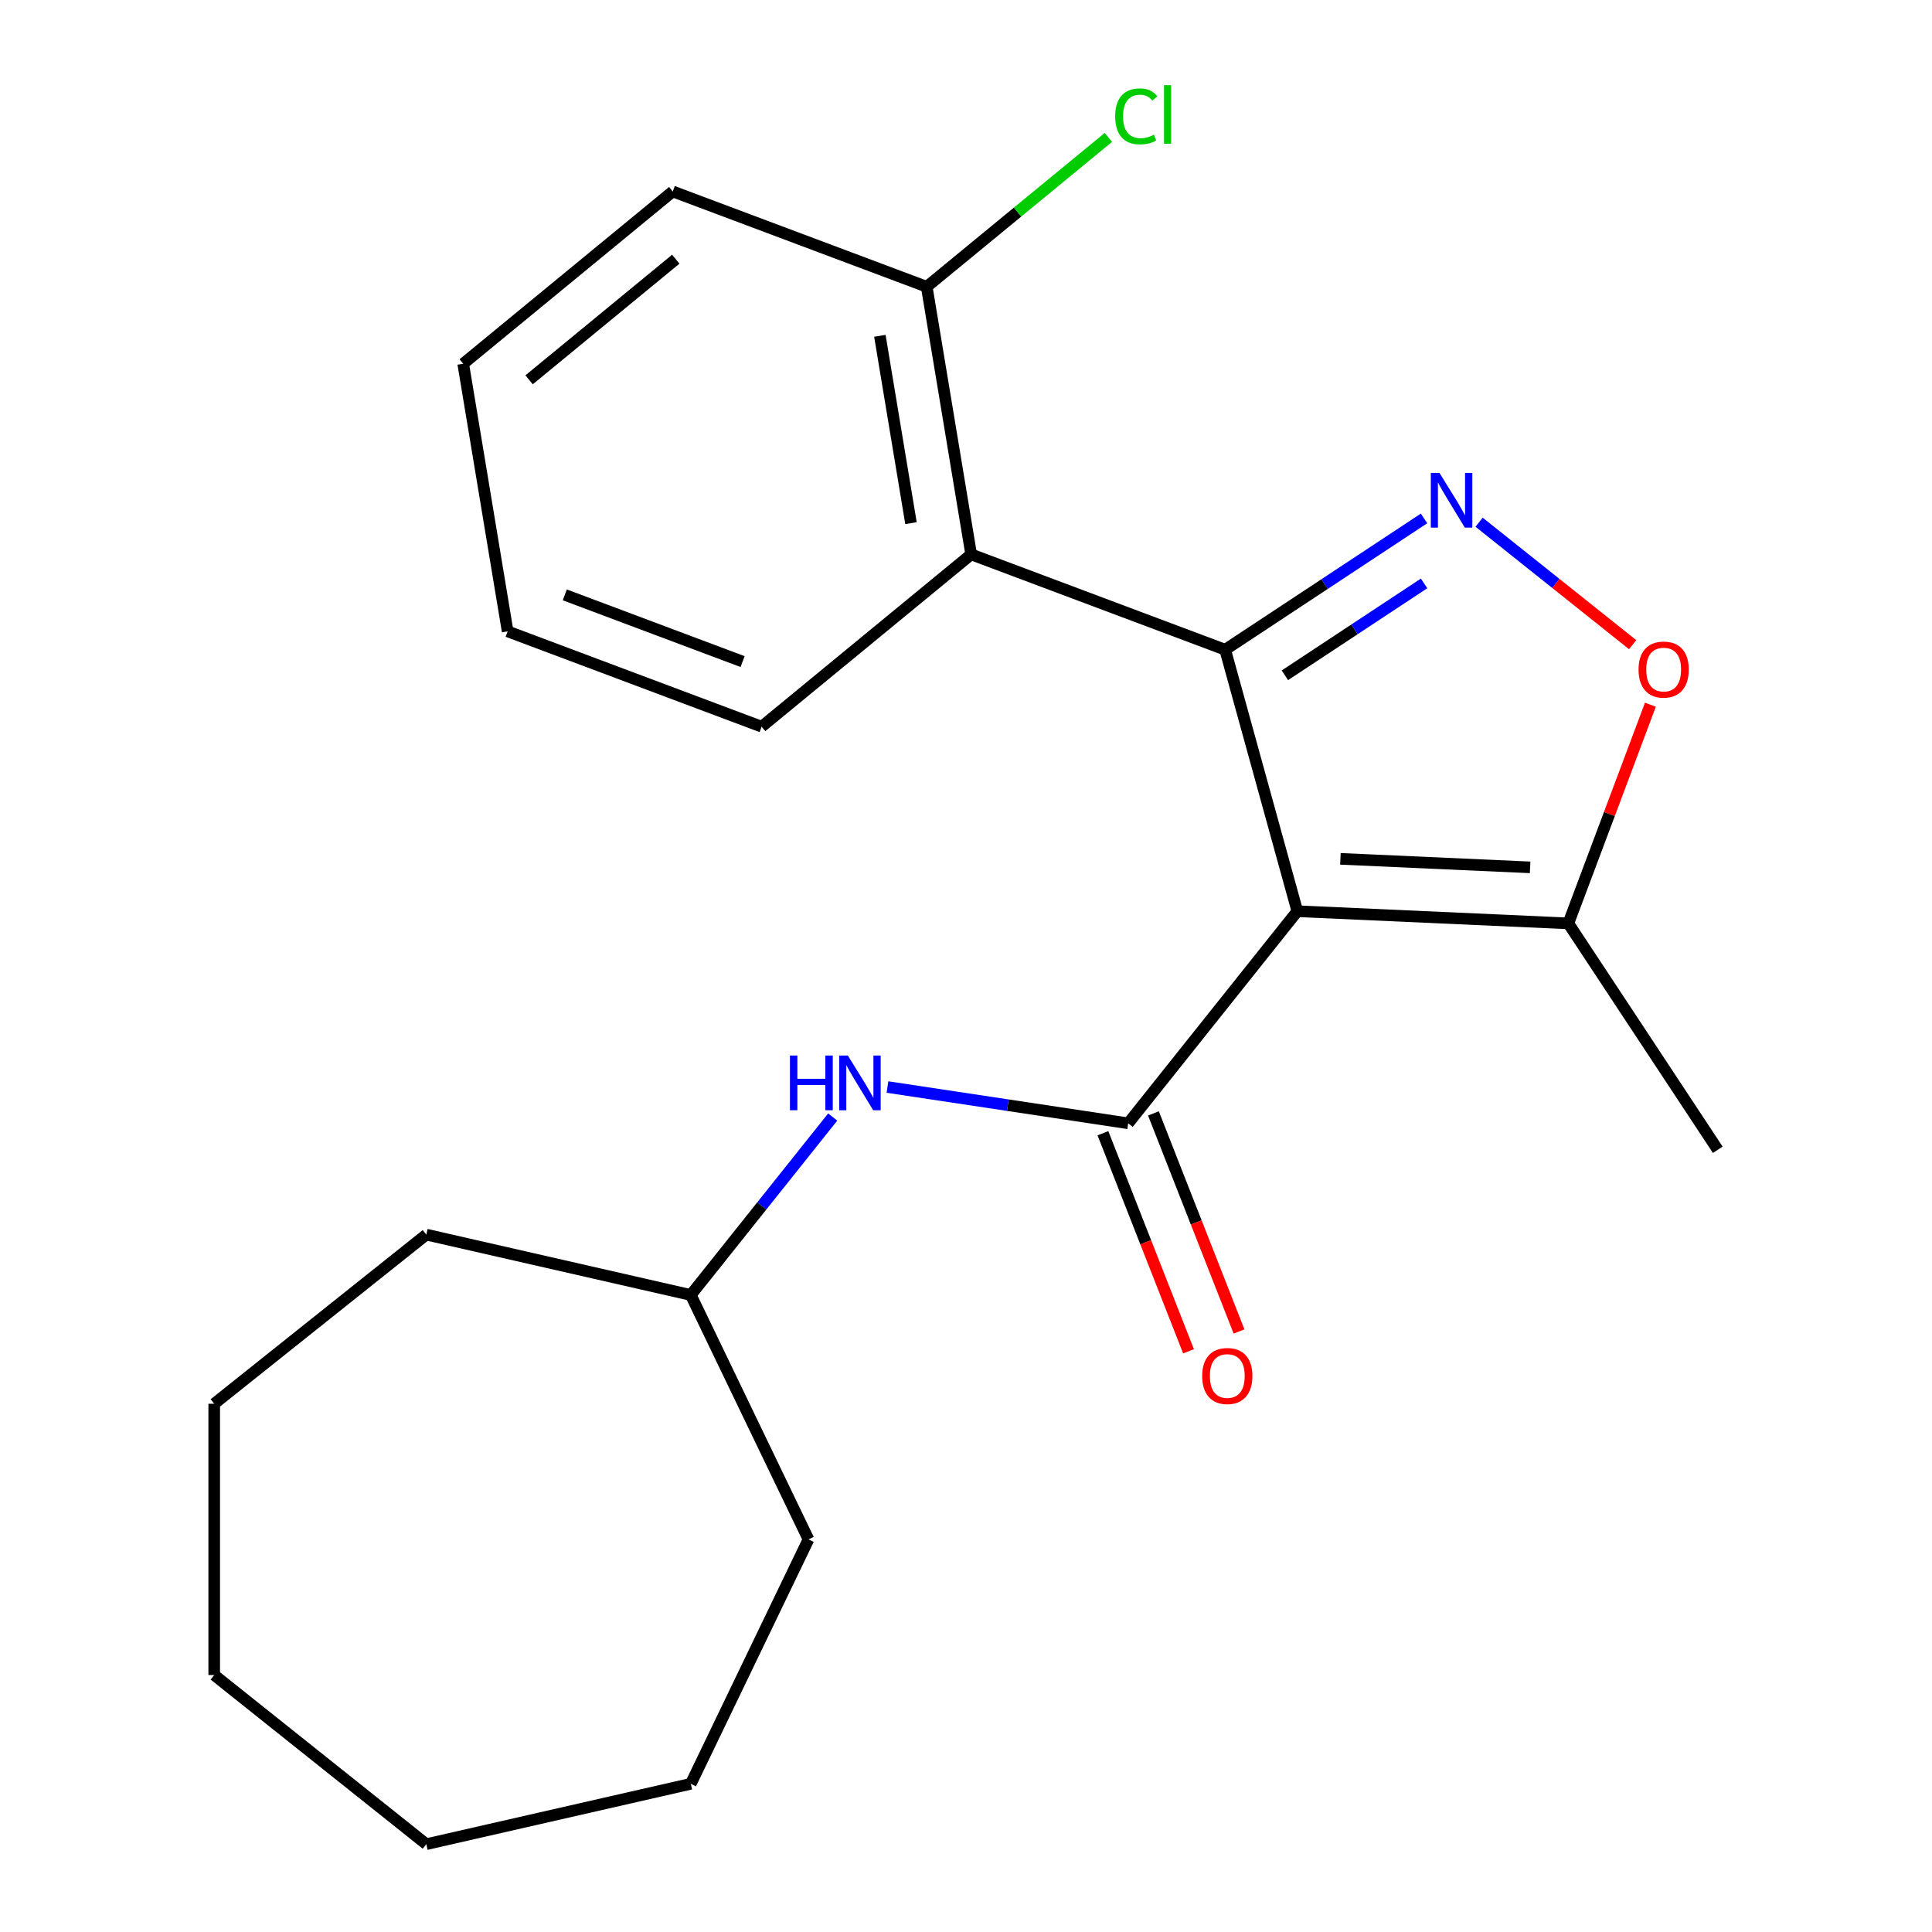 <?xml version='1.0' encoding='iso-8859-1'?>
<svg version='1.1' baseProfile='full'
              xmlns='http://www.w3.org/2000/svg'
                      xmlns:rdkit='http://www.rdkit.org/xml'
                      xmlns:xlink='http://www.w3.org/1999/xlink'
                  xml:space='preserve'
width='1000px' height='1000px' viewBox='0 0 1000 1000'>
<!-- END OF HEADER -->
<rect style='opacity:1.0;fill:#FFFFFF;stroke:none' width='1000' height='1000' x='0' y='0'> </rect>
<path class='bond-0' d='M 671.495,471.645 L 634.14,336.289' style='fill:none;fill-rule:evenodd;stroke:#000000;stroke-width:6px;stroke-linecap:butt;stroke-linejoin:miter;stroke-opacity:1' />
<path class='bond-2' d='M 671.495,471.645 L 583.948,581.426' style='fill:none;fill-rule:evenodd;stroke:#000000;stroke-width:6px;stroke-linecap:butt;stroke-linejoin:miter;stroke-opacity:1' />
<path class='bond-5' d='M 671.495,471.645 L 811.77,477.944' style='fill:none;fill-rule:evenodd;stroke:#000000;stroke-width:6px;stroke-linecap:butt;stroke-linejoin:miter;stroke-opacity:1' />
<path class='bond-5' d='M 693.796,444.535 L 791.988,448.944' style='fill:none;fill-rule:evenodd;stroke:#000000;stroke-width:6px;stroke-linecap:butt;stroke-linejoin:miter;stroke-opacity:1' />
<path class='bond-1' d='M 634.14,336.289 L 685.608,302.315' style='fill:none;fill-rule:evenodd;stroke:#000000;stroke-width:6px;stroke-linecap:butt;stroke-linejoin:miter;stroke-opacity:1' />
<path class='bond-1' d='M 685.608,302.315 L 737.076,268.341' style='fill:none;fill-rule:evenodd;stroke:#0000FF;stroke-width:6px;stroke-linecap:butt;stroke-linejoin:miter;stroke-opacity:1' />
<path class='bond-1' d='M 665.051,349.534 L 701.079,325.752' style='fill:none;fill-rule:evenodd;stroke:#000000;stroke-width:6px;stroke-linecap:butt;stroke-linejoin:miter;stroke-opacity:1' />
<path class='bond-1' d='M 701.079,325.752 L 737.107,301.971' style='fill:none;fill-rule:evenodd;stroke:#0000FF;stroke-width:6px;stroke-linecap:butt;stroke-linejoin:miter;stroke-opacity:1' />
<path class='bond-3' d='M 634.14,336.289 L 502.677,286.95' style='fill:none;fill-rule:evenodd;stroke:#000000;stroke-width:6px;stroke-linecap:butt;stroke-linejoin:miter;stroke-opacity:1' />
<path class='bond-22' d='M 765.577,270.299 L 805.315,301.989' style='fill:none;fill-rule:evenodd;stroke:#0000FF;stroke-width:6px;stroke-linecap:butt;stroke-linejoin:miter;stroke-opacity:1' />
<path class='bond-22' d='M 805.315,301.989 L 845.054,333.679' style='fill:none;fill-rule:evenodd;stroke:#FF0000;stroke-width:6px;stroke-linecap:butt;stroke-linejoin:miter;stroke-opacity:1' />
<path class='bond-6' d='M 583.948,581.426 L 521.649,572.036' style='fill:none;fill-rule:evenodd;stroke:#000000;stroke-width:6px;stroke-linecap:butt;stroke-linejoin:miter;stroke-opacity:1' />
<path class='bond-6' d='M 521.649,572.036 L 459.351,562.646' style='fill:none;fill-rule:evenodd;stroke:#0000FF;stroke-width:6px;stroke-linecap:butt;stroke-linejoin:miter;stroke-opacity:1' />
<path class='bond-7' d='M 570.877,586.556 L 593.027,642.995' style='fill:none;fill-rule:evenodd;stroke:#000000;stroke-width:6px;stroke-linecap:butt;stroke-linejoin:miter;stroke-opacity:1' />
<path class='bond-7' d='M 593.027,642.995 L 615.178,699.435' style='fill:none;fill-rule:evenodd;stroke:#FF0000;stroke-width:6px;stroke-linecap:butt;stroke-linejoin:miter;stroke-opacity:1' />
<path class='bond-7' d='M 597.018,576.296 L 619.169,632.736' style='fill:none;fill-rule:evenodd;stroke:#000000;stroke-width:6px;stroke-linecap:butt;stroke-linejoin:miter;stroke-opacity:1' />
<path class='bond-7' d='M 619.169,632.736 L 641.32,689.175' style='fill:none;fill-rule:evenodd;stroke:#FF0000;stroke-width:6px;stroke-linecap:butt;stroke-linejoin:miter;stroke-opacity:1' />
<path class='bond-8' d='M 502.677,286.95 L 479.675,148.432' style='fill:none;fill-rule:evenodd;stroke:#000000;stroke-width:6px;stroke-linecap:butt;stroke-linejoin:miter;stroke-opacity:1' />
<path class='bond-8' d='M 471.523,270.773 L 455.421,173.81' style='fill:none;fill-rule:evenodd;stroke:#000000;stroke-width:6px;stroke-linecap:butt;stroke-linejoin:miter;stroke-opacity:1' />
<path class='bond-11' d='M 502.677,286.95 L 394.218,376.131' style='fill:none;fill-rule:evenodd;stroke:#000000;stroke-width:6px;stroke-linecap:butt;stroke-linejoin:miter;stroke-opacity:1' />
<path class='bond-4' d='M 854.251,364.753 L 833.01,421.348' style='fill:none;fill-rule:evenodd;stroke:#FF0000;stroke-width:6px;stroke-linecap:butt;stroke-linejoin:miter;stroke-opacity:1' />
<path class='bond-4' d='M 833.01,421.348 L 811.77,477.944' style='fill:none;fill-rule:evenodd;stroke:#000000;stroke-width:6px;stroke-linecap:butt;stroke-linejoin:miter;stroke-opacity:1' />
<path class='bond-12' d='M 811.77,477.944 L 889.124,595.132' style='fill:none;fill-rule:evenodd;stroke:#000000;stroke-width:6px;stroke-linecap:butt;stroke-linejoin:miter;stroke-opacity:1' />
<path class='bond-10' d='M 431.008,578.169 L 394.28,624.224' style='fill:none;fill-rule:evenodd;stroke:#0000FF;stroke-width:6px;stroke-linecap:butt;stroke-linejoin:miter;stroke-opacity:1' />
<path class='bond-10' d='M 394.28,624.224 L 357.552,670.28' style='fill:none;fill-rule:evenodd;stroke:#000000;stroke-width:6px;stroke-linecap:butt;stroke-linejoin:miter;stroke-opacity:1' />
<path class='bond-9' d='M 479.675,148.432 L 526.689,109.774' style='fill:none;fill-rule:evenodd;stroke:#000000;stroke-width:6px;stroke-linecap:butt;stroke-linejoin:miter;stroke-opacity:1' />
<path class='bond-9' d='M 526.689,109.774 L 573.704,71.117' style='fill:none;fill-rule:evenodd;stroke:#00CC00;stroke-width:6px;stroke-linecap:butt;stroke-linejoin:miter;stroke-opacity:1' />
<path class='bond-13' d='M 479.675,148.432 L 348.213,99.093' style='fill:none;fill-rule:evenodd;stroke:#000000;stroke-width:6px;stroke-linecap:butt;stroke-linejoin:miter;stroke-opacity:1' />
<path class='bond-14' d='M 357.552,670.28 L 418.476,796.79' style='fill:none;fill-rule:evenodd;stroke:#000000;stroke-width:6px;stroke-linecap:butt;stroke-linejoin:miter;stroke-opacity:1' />
<path class='bond-15' d='M 357.552,670.28 L 220.657,639.034' style='fill:none;fill-rule:evenodd;stroke:#000000;stroke-width:6px;stroke-linecap:butt;stroke-linejoin:miter;stroke-opacity:1' />
<path class='bond-16' d='M 394.218,376.131 L 262.756,326.792' style='fill:none;fill-rule:evenodd;stroke:#000000;stroke-width:6px;stroke-linecap:butt;stroke-linejoin:miter;stroke-opacity:1' />
<path class='bond-16' d='M 384.366,342.438 L 292.343,307.901' style='fill:none;fill-rule:evenodd;stroke:#000000;stroke-width:6px;stroke-linecap:butt;stroke-linejoin:miter;stroke-opacity:1' />
<path class='bond-23' d='M 348.213,99.093 L 239.753,188.273' style='fill:none;fill-rule:evenodd;stroke:#000000;stroke-width:6px;stroke-linecap:butt;stroke-linejoin:miter;stroke-opacity:1' />
<path class='bond-23' d='M 349.78,134.162 L 273.858,196.588' style='fill:none;fill-rule:evenodd;stroke:#000000;stroke-width:6px;stroke-linecap:butt;stroke-linejoin:miter;stroke-opacity:1' />
<path class='bond-18' d='M 418.476,796.79 L 357.552,923.3' style='fill:none;fill-rule:evenodd;stroke:#000000;stroke-width:6px;stroke-linecap:butt;stroke-linejoin:miter;stroke-opacity:1' />
<path class='bond-19' d='M 220.657,639.034 L 110.876,726.582' style='fill:none;fill-rule:evenodd;stroke:#000000;stroke-width:6px;stroke-linecap:butt;stroke-linejoin:miter;stroke-opacity:1' />
<path class='bond-17' d='M 262.756,326.792 L 239.753,188.273' style='fill:none;fill-rule:evenodd;stroke:#000000;stroke-width:6px;stroke-linecap:butt;stroke-linejoin:miter;stroke-opacity:1' />
<path class='bond-20' d='M 357.552,923.3 L 220.657,954.545' style='fill:none;fill-rule:evenodd;stroke:#000000;stroke-width:6px;stroke-linecap:butt;stroke-linejoin:miter;stroke-opacity:1' />
<path class='bond-21' d='M 110.876,726.582 L 110.876,866.998' style='fill:none;fill-rule:evenodd;stroke:#000000;stroke-width:6px;stroke-linecap:butt;stroke-linejoin:miter;stroke-opacity:1' />
<path class='bond-24' d='M 220.657,954.545 L 110.876,866.998' style='fill:none;fill-rule:evenodd;stroke:#000000;stroke-width:6px;stroke-linecap:butt;stroke-linejoin:miter;stroke-opacity:1' />
<path  class='atom-2' d='M 745.067 244.774
L 754.347 259.774
Q 755.267 261.254, 756.747 263.934
Q 758.227 266.614, 758.307 266.774
L 758.307 244.774
L 762.067 244.774
L 762.067 273.094
L 758.187 273.094
L 748.227 256.694
Q 747.067 254.774, 745.827 252.574
Q 744.627 250.374, 744.267 249.694
L 744.267 273.094
L 740.587 273.094
L 740.587 244.774
L 745.067 244.774
' fill='#0000FF'/>
<path  class='atom-5' d='M 848.108 346.562
Q 848.108 339.762, 851.468 335.962
Q 854.828 332.162, 861.108 332.162
Q 867.388 332.162, 870.748 335.962
Q 874.108 339.762, 874.108 346.562
Q 874.108 353.442, 870.708 357.362
Q 867.308 361.242, 861.108 361.242
Q 854.868 361.242, 851.468 357.362
Q 848.108 353.482, 848.108 346.562
M 861.108 358.042
Q 865.428 358.042, 867.748 355.162
Q 870.108 352.242, 870.108 346.562
Q 870.108 341.002, 867.748 338.202
Q 865.428 335.362, 861.108 335.362
Q 856.788 335.362, 854.428 338.162
Q 852.108 340.962, 852.108 346.562
Q 852.108 352.282, 854.428 355.162
Q 856.788 358.042, 861.108 358.042
' fill='#FF0000'/>
<path  class='atom-7' d='M 408.88 546.338
L 412.72 546.338
L 412.72 558.378
L 427.2 558.378
L 427.2 546.338
L 431.04 546.338
L 431.04 574.658
L 427.2 574.658
L 427.2 561.578
L 412.72 561.578
L 412.72 574.658
L 408.88 574.658
L 408.88 546.338
' fill='#0000FF'/>
<path  class='atom-7' d='M 438.84 546.338
L 448.12 561.338
Q 449.04 562.818, 450.52 565.498
Q 452 568.178, 452.08 568.338
L 452.08 546.338
L 455.84 546.338
L 455.84 574.658
L 451.96 574.658
L 442 558.258
Q 440.84 556.338, 439.6 554.138
Q 438.4 551.938, 438.04 551.258
L 438.04 574.658
L 434.36 574.658
L 434.36 546.338
L 438.84 546.338
' fill='#0000FF'/>
<path  class='atom-8' d='M 622.247 712.215
Q 622.247 705.415, 625.607 701.615
Q 628.967 697.815, 635.247 697.815
Q 641.527 697.815, 644.887 701.615
Q 648.247 705.415, 648.247 712.215
Q 648.247 719.095, 644.847 723.015
Q 641.447 726.895, 635.247 726.895
Q 629.007 726.895, 625.607 723.015
Q 622.247 719.135, 622.247 712.215
M 635.247 723.695
Q 639.567 723.695, 641.887 720.815
Q 644.247 717.895, 644.247 712.215
Q 644.247 706.655, 641.887 703.855
Q 639.567 701.015, 635.247 701.015
Q 630.927 701.015, 628.567 703.815
Q 626.247 706.615, 626.247 712.215
Q 626.247 717.935, 628.567 720.815
Q 630.927 723.695, 635.247 723.695
' fill='#FF0000'/>
<path  class='atom-10' d='M 577.214 60.231
Q 577.214 53.191, 580.494 49.511
Q 583.814 45.791, 590.094 45.791
Q 595.934 45.791, 599.054 49.911
L 596.414 52.071
Q 594.134 49.071, 590.094 49.071
Q 585.814 49.071, 583.534 51.951
Q 581.294 54.791, 581.294 60.231
Q 581.294 65.831, 583.614 68.711
Q 585.974 71.591, 590.534 71.591
Q 593.654 71.591, 597.294 69.711
L 598.414 72.711
Q 596.934 73.671, 594.694 74.231
Q 592.454 74.791, 589.974 74.791
Q 583.814 74.791, 580.494 71.031
Q 577.214 67.271, 577.214 60.231
' fill='#00CC00'/>
<path  class='atom-10' d='M 602.494 44.071
L 606.174 44.071
L 606.174 74.431
L 602.494 74.431
L 602.494 44.071
' fill='#00CC00'/>
</svg>
